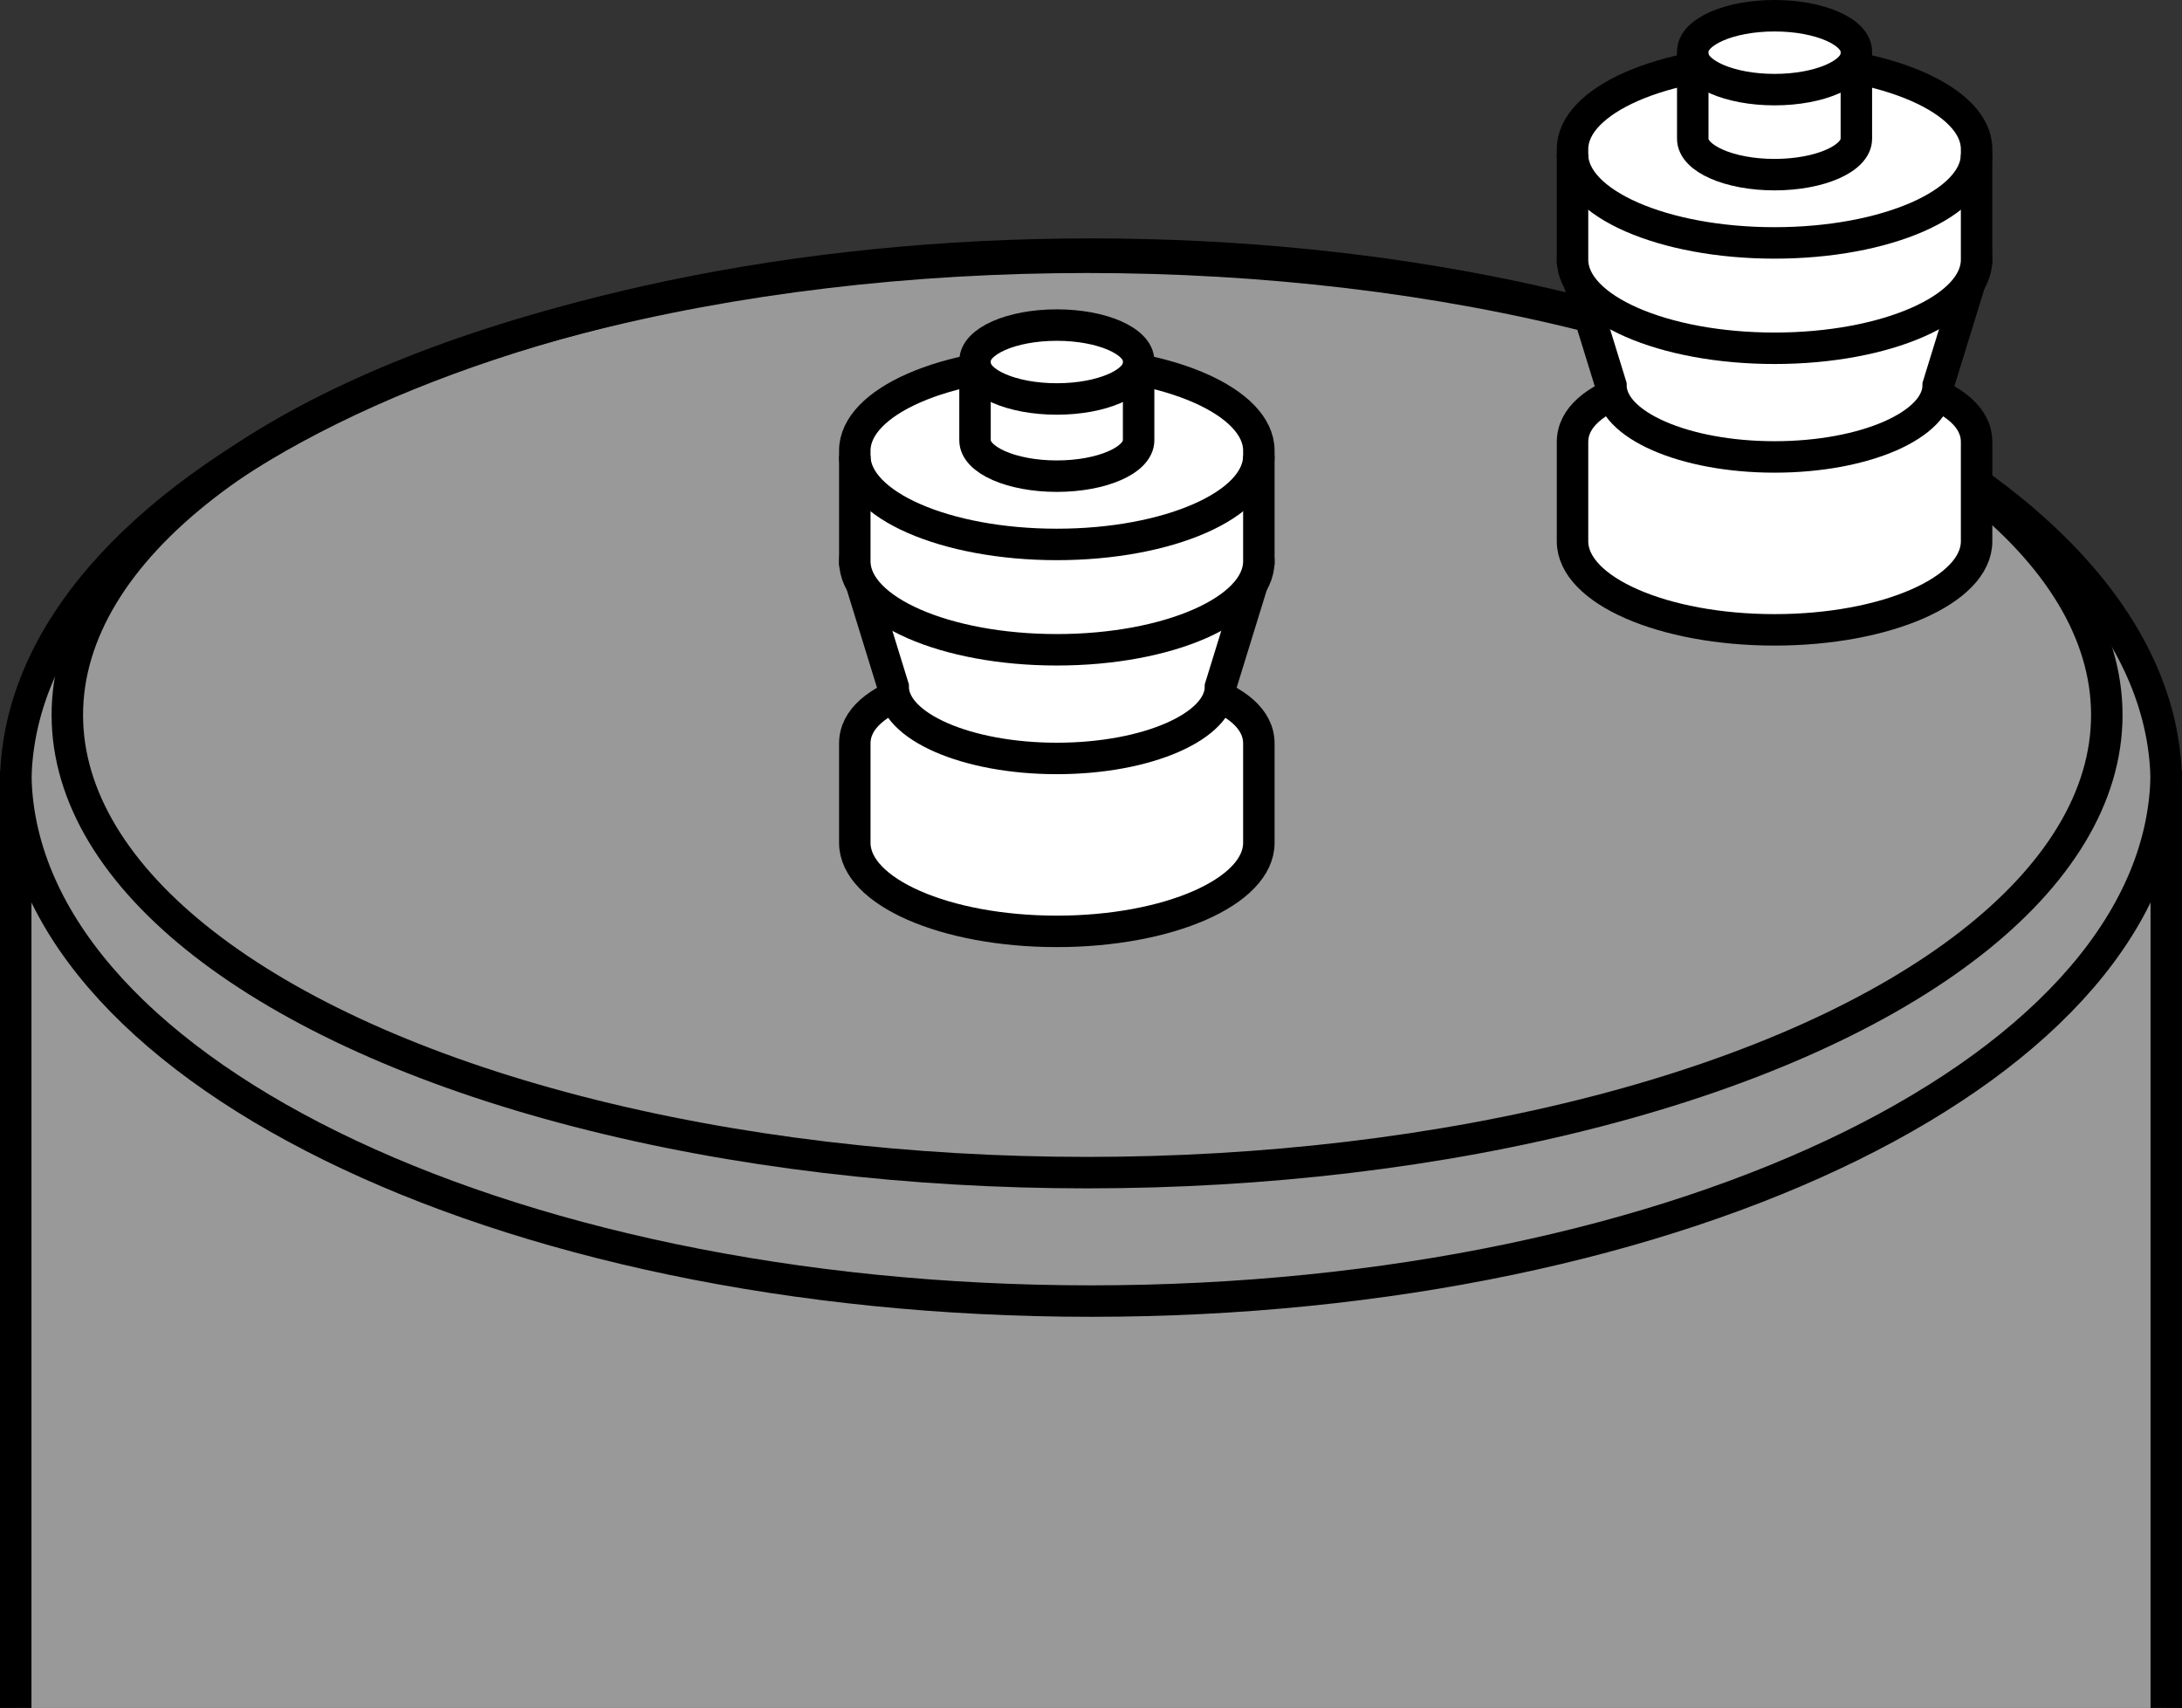 <?xml version="1.0" encoding="iso-8859-1"?>
<!-- Generator: Adobe Illustrator 28.1.0, SVG Export Plug-In . SVG Version: 6.00 Build 0)  -->
<svg version="1.1" id="image" xmlns="http://www.w3.org/2000/svg" xmlns:xlink="http://www.w3.org/1999/xlink" x="0px" y="0px"
	 width="55.482px" height="43.43px" viewBox="0 0 55.482 43.43" enable-background="new 0 0 55.482 43.43"
	 xml:space="preserve">
<rect x="0" y="0" width="55.482" height="43.43" fill="#333333" stroke="none"/>
<path fill="#999999" stroke="#000000" stroke-width="0.8" stroke-miterlimit="10" d="M0.4,43.43V19.94
	c0-7.444,12.241-13.478,27.341-13.478s27.341,6.034,27.341,13.478v23.49"/>
<path fill="none" stroke="#000000" stroke-width="0.8" stroke-miterlimit="10" d="M0.4,19.606
	c0,7.444,12.241,13.478,27.341,13.478s27.341-6.034,27.341-13.478"/>
<ellipse fill="none" stroke="#000000" stroke-width="0.8" stroke-miterlimit="10" cx="27.641" cy="18.18" rx="25.929" ry="11.638"/>
<path fill="#FFFFFF" stroke="#000000" stroke-width="0.8" stroke-miterlimit="10" d="M39.985,13.765
	c0,1.243,2.3,2.251,5.137,2.251s5.137-1.008,5.137-2.251v-2.527c0-1.243-2.3-1.849-5.137-1.849
	s-5.137,0.606-5.137,1.849V13.765z"/>
<path fill="#FFFFFF" stroke="#000000" stroke-width="0.8" stroke-miterlimit="10" d="M40.961,9.796
	c0,1.007,1.863,1.823,4.161,1.823s4.161-0.816,4.161-1.823l0.976-3.162c0-1.243-2.3-1.715-5.137-1.715
	s-5.137,0.471-5.137,1.715L40.961,9.796z"/>
<path fill="#FFFFFF" stroke="#000000" stroke-width="0.8" stroke-miterlimit="10" d="M39.985,6.605
	c0,1.243,2.3,2.251,5.137,2.251s5.137-1.008,5.137-2.251V3.791c0-1.243-2.3-2.251-5.137-2.251
	s-5.137,1.008-5.137,2.251V6.605z"/>
<path fill="none" stroke="#000000" stroke-width="0.8" stroke-miterlimit="10" d="M39.985,3.926
	c0,1.243,2.3,2.251,5.137,2.251s5.137-1.008,5.137-2.251"/>
<path fill="#FFFFFF" stroke="#000000" stroke-width="0.8" stroke-miterlimit="10" d="M43.042,3.529
	c0,0.503,0.931,0.912,2.08,0.912s2.08-0.408,2.08-0.912V1.312c0-0.503-0.931-0.912-2.08-0.912
	s-2.08,0.408-2.08,0.912V3.529z"/>
<path fill="none" stroke="#000000" stroke-width="0.8" stroke-miterlimit="10" d="M43.042,1.367
	c0,0.503,0.931,0.912,2.08,0.912s2.08-0.408,2.08-0.912"/>
<path fill="none" stroke="#000000" stroke-width="0.8" stroke-miterlimit="10" d="M31.992,21.514"/>
<path fill="#FFFFFF" stroke="#000000" stroke-width="0.8" stroke-miterlimit="10" d="M21.735,21.432
	c0,1.243,2.3,2.251,5.137,2.251s5.137-1.008,5.137-2.251v-2.527c0-1.243-2.3-1.849-5.137-1.849
	c-2.837,0-5.137,0.606-5.137,1.849C21.735,18.905,21.735,21.432,21.735,21.432z"/>
<path fill="#FFFFFF" stroke="#000000" stroke-width="0.8" stroke-miterlimit="10" d="M22.711,17.463
	c0,1.007,1.863,1.823,4.161,1.823s4.161-0.816,4.161-1.823l0.976-3.162c0-1.243-2.3-1.715-5.137-1.715
	c-2.837,0-5.137,0.471-5.137,1.715L22.711,17.463z"/>
<path fill="#FFFFFF" stroke="#000000" stroke-width="0.8" stroke-miterlimit="10" d="M21.735,14.272
	c0,1.243,2.3,2.251,5.137,2.251s5.137-1.008,5.137-2.251v-2.814c0-1.243-2.3-2.251-5.137-2.251
	c-2.837,0-5.137,1.008-5.137,2.251C21.735,11.458,21.735,14.272,21.735,14.272z"/>
<path fill="none" stroke="#000000" stroke-width="0.8" stroke-miterlimit="10" d="M21.735,11.593
	c0,1.243,2.3,2.251,5.137,2.251s5.137-1.008,5.137-2.251"/>
<path fill="#FFFFFF" stroke="#000000" stroke-width="0.8" stroke-miterlimit="10" d="M24.792,11.196
	c0,0.503,0.931,0.912,2.08,0.912c1.149,0,2.08-0.408,2.08-0.912V9.178c0-0.503-0.931-0.912-2.08-0.912
	c-1.149,0-2.08,0.408-2.08,0.912V11.196z"/>
<path fill="none" stroke="#000000" stroke-width="0.8" stroke-miterlimit="10" d="M24.792,9.233
	c0,0.503,0.931,0.912,2.08,0.912c1.149,0,2.08-0.408,2.08-0.912"/>
</svg>

